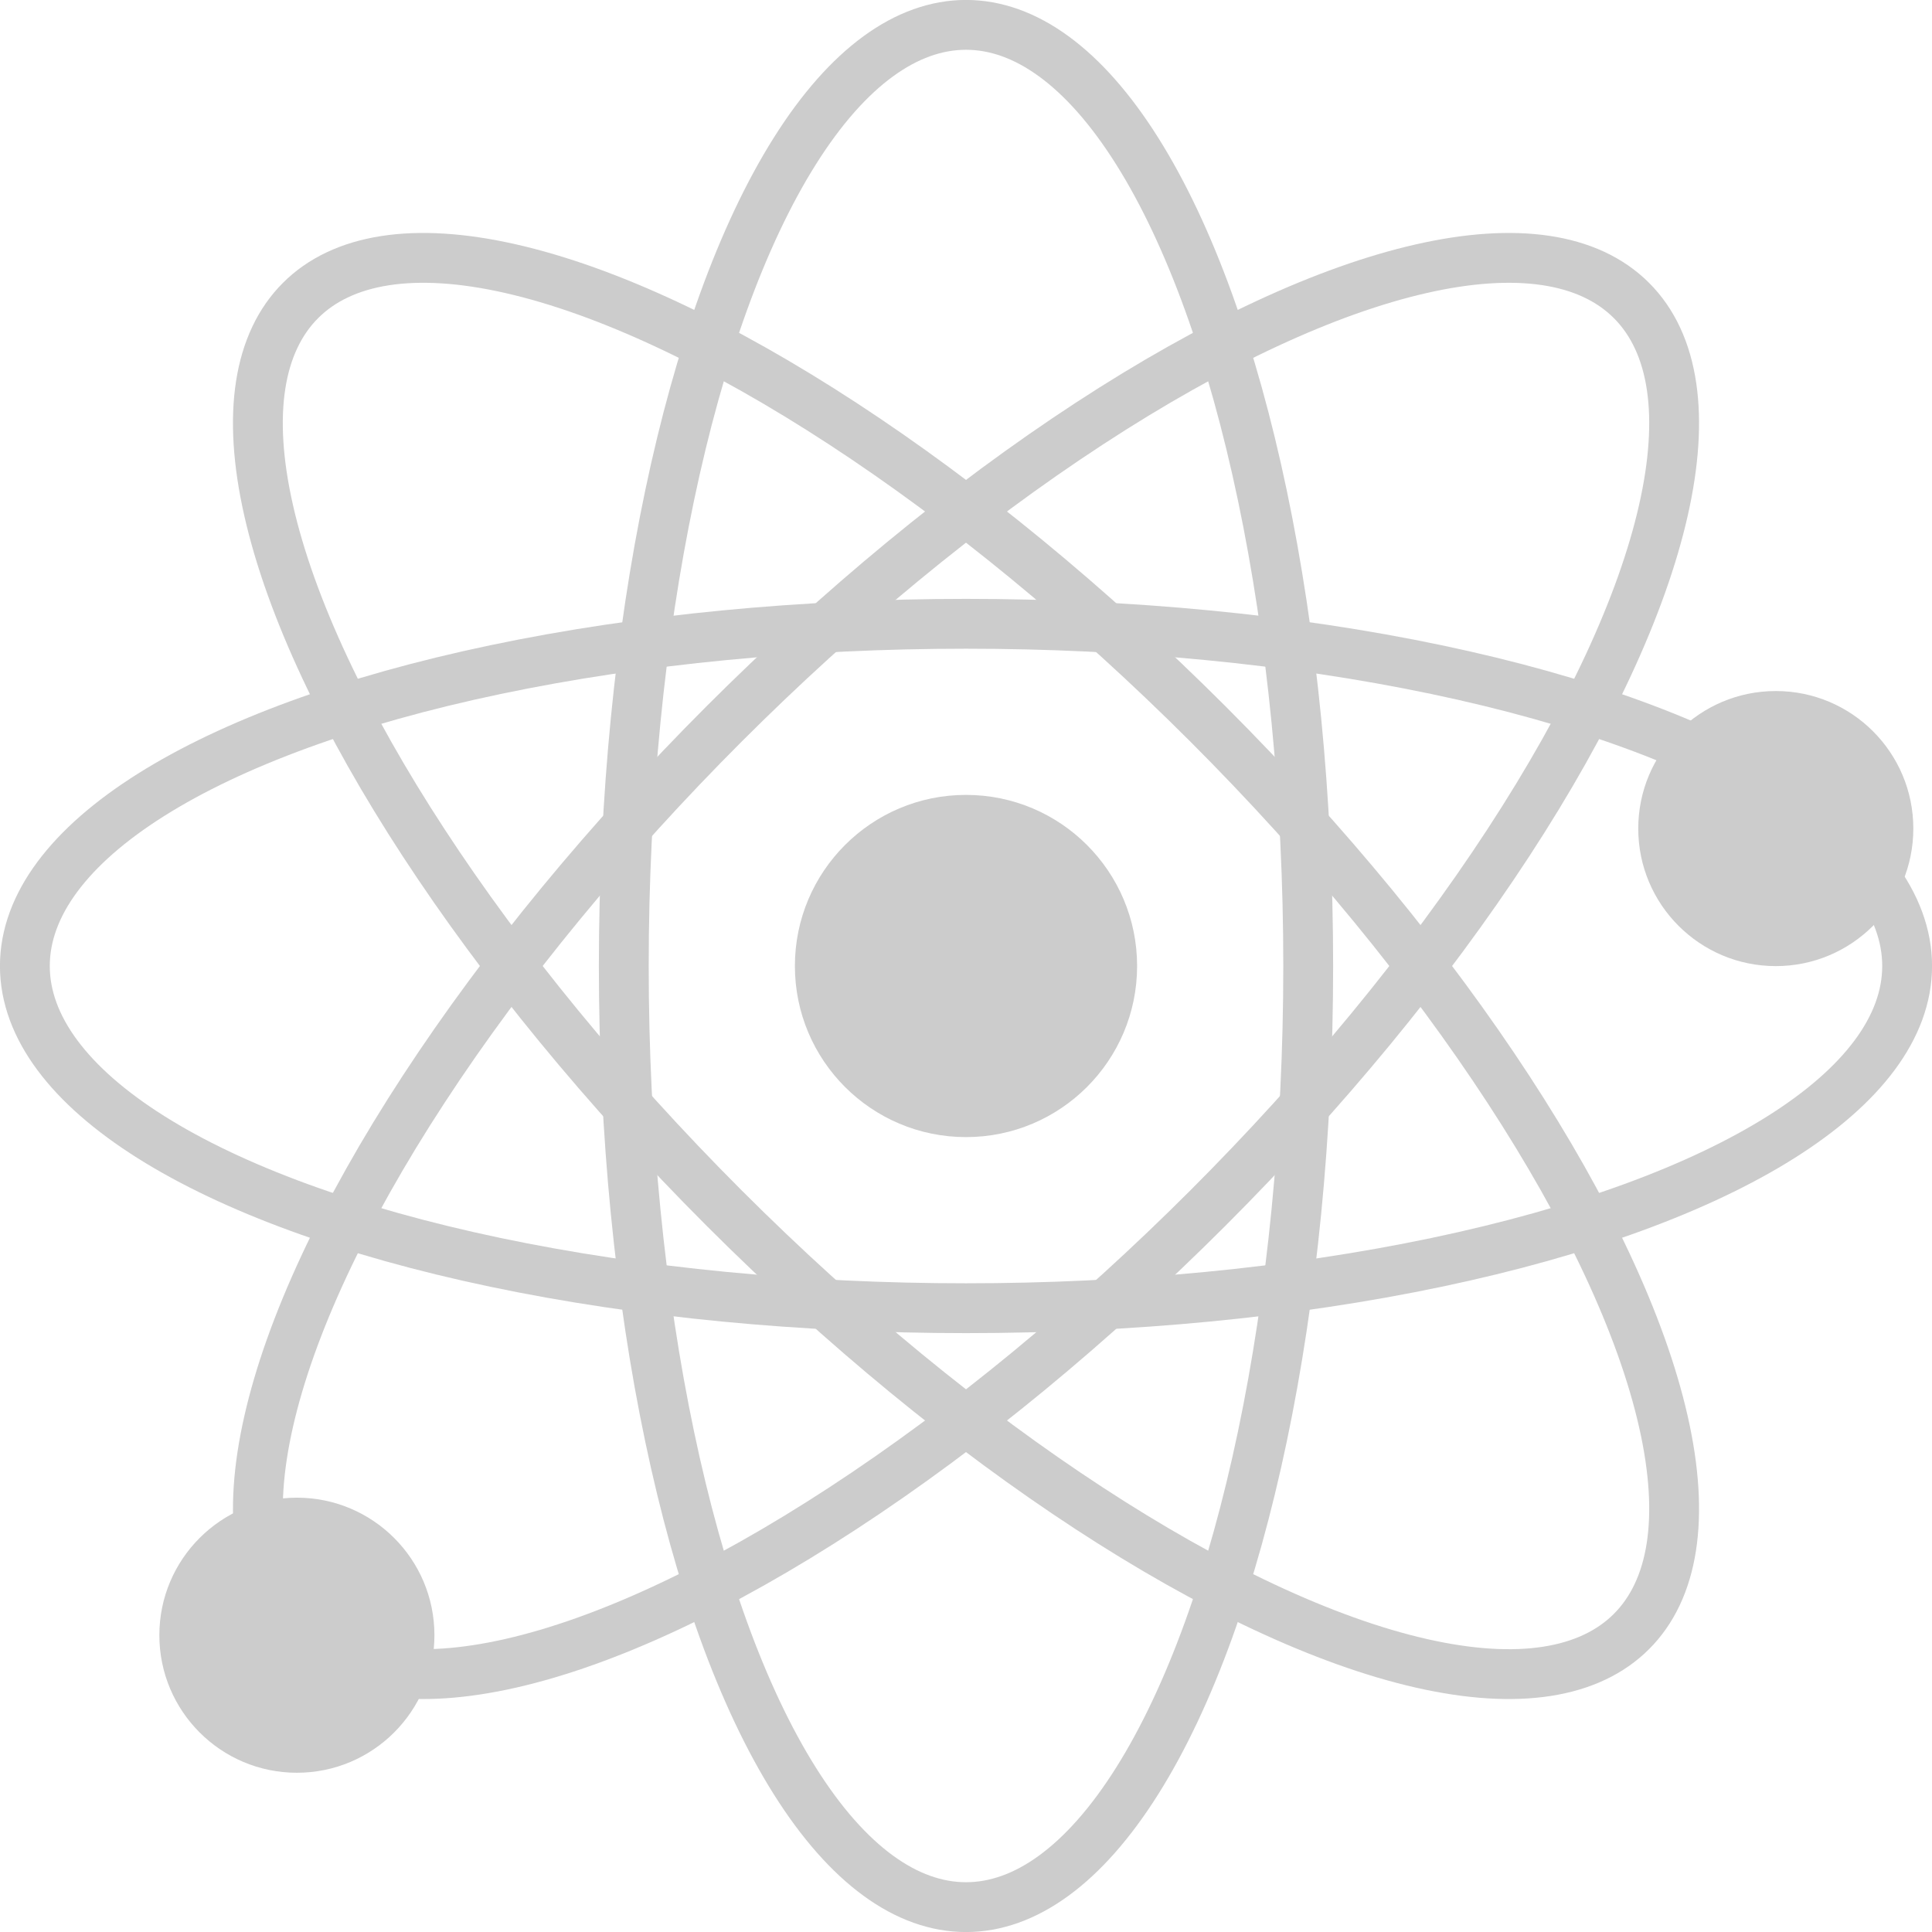 <svg id="Layer_1" data-name="Layer 1" xmlns="http://www.w3.org/2000/svg" viewBox="0 0 184.16 184.16"><defs><style>.cls-1{fill:none;stroke:#ccc;stroke-miterlimit:10;stroke-width:4.75px;}.cls-2{fill:#ccc;}</style></defs><title>environment-icons</title><ellipse class="cls-1" cx="92.08" cy="92.08" rx="32.62" ry="89.71"/><ellipse class="cls-1" cx="92.08" cy="92.08" rx="89.71" ry="32.62" transform="translate(-38.14 92.08) rotate(-45)"/><ellipse class="cls-1" cx="92.08" cy="92.08" rx="89.71" ry="32.62"/><ellipse class="cls-1" cx="92.08" cy="92.08" rx="32.62" ry="89.71" transform="translate(-38.14 92.08) rotate(-45)"/><circle class="cls-2" cx="92.08" cy="92.08" r="16.31"/><circle class="cls-2" cx="169.27" cy="78.98" r="13.11"/><circle class="cls-2" cx="28.3" cy="155.87" r="13.11"/></svg>